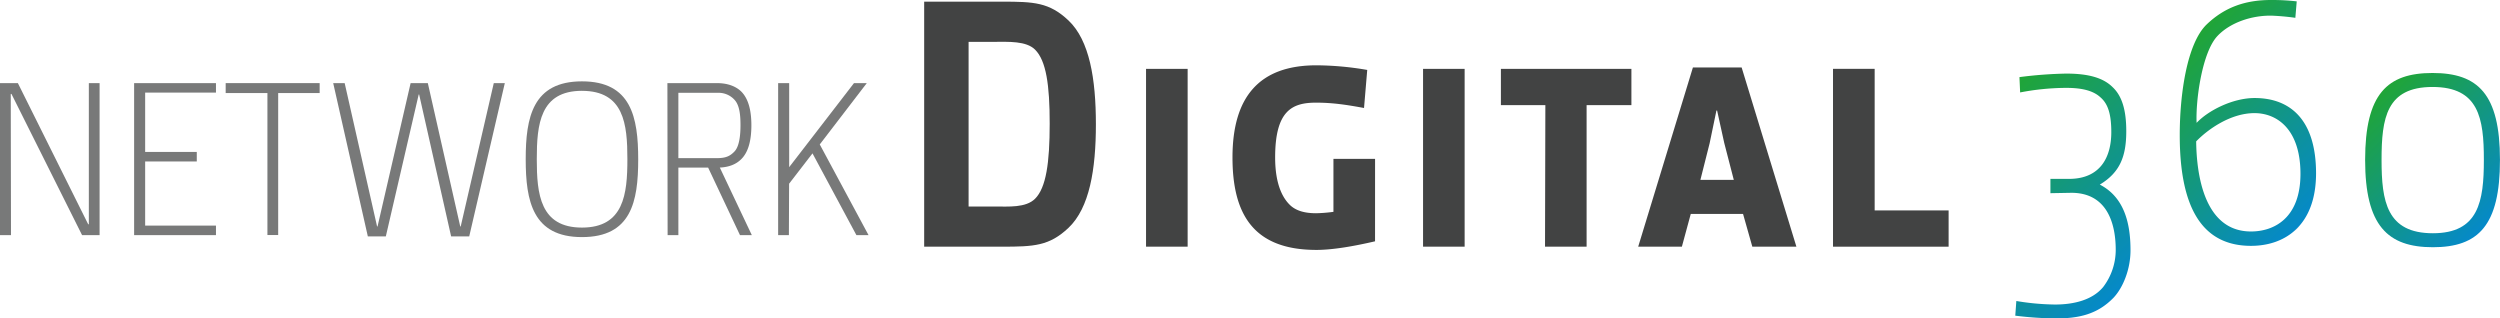 <svg viewBox="0 0 1162.2 148.04" xmlns="http://www.w3.org/2000/svg" xmlns:xlink="http://www.w3.org/1999/xlink"><linearGradient id="a" gradientTransform="translate(0 -804)" gradientUnits="userSpaceOnUse" x1="920.24" x2="993.42" y1="858.36" y2="931.53"><stop offset="0" stop-color="#20a537"/><stop offset="1" stop-color="#0589c9"/><stop offset="1"/></linearGradient><linearGradient id="b" x1="1015.13" x2="1083.54" xlink:href="#a" y1="826.06" y2="894.47"/><linearGradient id="c" x1="1103.16" x2="1158.66" xlink:href="#a" y1="850.61" y2="906.11"/><g fill="#787979"><path d="m38.15 109.3-32.82-65.63h-.33l.11 65.63h-5.11v-70.66h8.31l32.69 65.63h.3v-65.63h5v70.66z"/><path d="m62.35 109.3v-70.66h38.05v4.41h-32.92v27.59h24v4.41h-24v29.84h32.92v4.41z"/><path d="m129.32 43.26v66h-5v-66h-19.41v-4.62h43.69v4.62z"/><path d="m218.13 109.91h-8.41l-14.87-66h-.2l-15.29 66h-8.36l-16.1-71.27h5.33l15.07 66.65h.21l15.38-66.65h8l15.07 66.65h.21l15.38-66.65h5.13z"/><path d="m270.54 110.22c-22.87 0-26.15-16.71-26.15-36.2s3.28-36.2 26.15-36.2 26.15 16.61 26.15 36.3-3.28 36.1-26.15 36.1zm0-68c-19.49 0-21 15.59-21 31.79s1.53 31.79 21 31.79 21.12-15.58 21.12-31.8-1.54-31.77-21.12-31.77z"/><path d="m344 109.3-14.8-31.38h-13.84v31.38h-5l-.1-70.66h23.04c4.92 0 8.72 1.44 11.28 3.9 3.38 3.38 4.72 8.92 4.72 15.69s-1.3 12.41-4.72 15.77c-2.36 2.36-5.64 3.69-9.95 3.9l14.87 31.4zm-2.7-63.07a10 10 0 0 0 -7.69-3.08h-18.25v30.36h18c4 0 6-.93 8-3 2.36-2.35 2.88-7.69 2.88-12.3s-.38-9.41-2.94-11.98z"/><path d="m398.12 109.3-20.41-38-10.87 14.1-.1 23.9h-5v-70.66h5.13v39.07l30.13-39.07h5.95l-21.86 28.51 22.67 42.15z"/></g><path d="m496.73 105.91c-8.91 8.42-16 8.77-30.91 8.77h-36.19v-113.91h36.19c14.89 0 22 .34 30.91 8.76 9.76 9.25 12.73 27.12 12.73 48.27 0 20.99-2.97 38.86-12.73 48.11zm-15.53-82.82c-4.14-4.13-12.4-3.64-18.85-3.64h-12.07v76.55h12.07c6.45 0 14.56.68 18.85-3.63 5.12-5.12 6.78-16.69 6.78-34.87.02-18.04-1.66-29.29-6.78-34.41z" fill="#424343"/><path d="m532.77 114.68v-82.68h19.34v82.67z" fill="#424343"/><path d="m639.23 112.18c-9.26 2.15-19.35 4-27.27 4-29.59 0-39-17-39-43 0-28.27 12.57-42.82 39-42.82a143.18 143.18 0 0 1 23.64 2.15l-1.49 17.69c-8.1-1.49-14.55-2.48-22.32-2.48-11.07 0-19 3.64-19 25.46 0 13.06 3.8 19.34 7.27 22.48 2.49 2.16 6.11 3.47 11.74 3.47a68.55 68.55 0 0 0 8.09-.65v-24.64h19.35z" fill="#424343"/><path d="m661.55 114.68v-82.68h19.33v82.67z" fill="#424343"/><path d="m737.58 48.88v65.8h-19.33l.16-65.8h-20.67v-16.88h60.67v16.88z" fill="#424343"/><path d="m814.62 114.68-4.31-15.22h-24.31l-4.13 15.22h-20.31l25.44-83.32h22.65l25.46 83.32zm-13.07-48.28-3.3-15h-.32l-3.16 15.21-4.29 17h15.52z" fill="#424343"/><path d="m852.13 114.68v-82.68h19.36v65.82h34.38v16.86z" fill="#424343"/><path d="m982.64 138.3c-7.63 7.94-16.4 9.74-27.12 9.74a166.31 166.31 0 0 1 -18.66-1.29l.49-6.82a115.63 115.63 0 0 0 18 1.64c8.76 0 17.36-2.11 22.36-8.12a28.51 28.51 0 0 0 5.85-17.22c0-13.47-4.7-26.6-20.61-26.6l-9.75.18v-6.65h8.95c14.28-.16 19.35-10.08 19.35-21.76 0-8.11-1.47-13-4.88-16-3.24-3.09-8.28-4.55-16.07-4.55a115.92 115.92 0 0 0 -21.43 2.12l-.32-7.12a195.4 195.4 0 0 1 21.76-1.64c10.24 0 17.2 1.94 21.59 6.34 4.23 4 6.31 10.38 6.31 20.43 0 11.69-2.9 19.16-12.3 24.84 11 5.69 14.27 17.21 14.27 30.52.01 8.97-3.56 17.42-7.79 21.96z" fill="url(#a)"/><path d="m1046.44 114.29c-23.52 0-33.12-19-33.12-51.48 0-18.64 3.26-42.52 12.52-51.45 8.28-7.93 17.85-11.36 29.86-11.36a100.68 100.68 0 0 1 12 .64l-.64 7.64a110.87 110.87 0 0 0 -11-1c-9.06-.17-19.14 3.07-25.16 9.4-7.16 7.47-10.22 29.87-9.74 40.43 5.51-5.84 16.89-11.54 26.95-11.54 16.71 0 28.58 10.23 28.58 35.06-.04 23.94-14.18 33.66-30.25 33.66zm1.63-61.7c-11.19 0-21.76 7.61-27.11 13.13.16 15.11 3.58 41.89 25.48 41.89 10.71 0 23-6.17 23-26.8s-10.82-28.22-21.37-28.22z" fill="url(#b)"/><path d="m1131 114.93c-21.1 0-31.5-10.07-31.5-40.58 0-30.69 10.23-40.42 31.33-40.42s31.35 9.73 31.35 40.42c.02 30.51-10.05 40.58-31.18 40.58zm-.17-74.5c-21.42 0-23.69 14.43-23.69 33.92 0 19.3 2.42 34.08 23.86 34.08 21.27 0 23.7-14.78 23.7-34.08.02-19.49-2.41-33.92-23.85-33.92z" fill="url(#c)"/></svg>